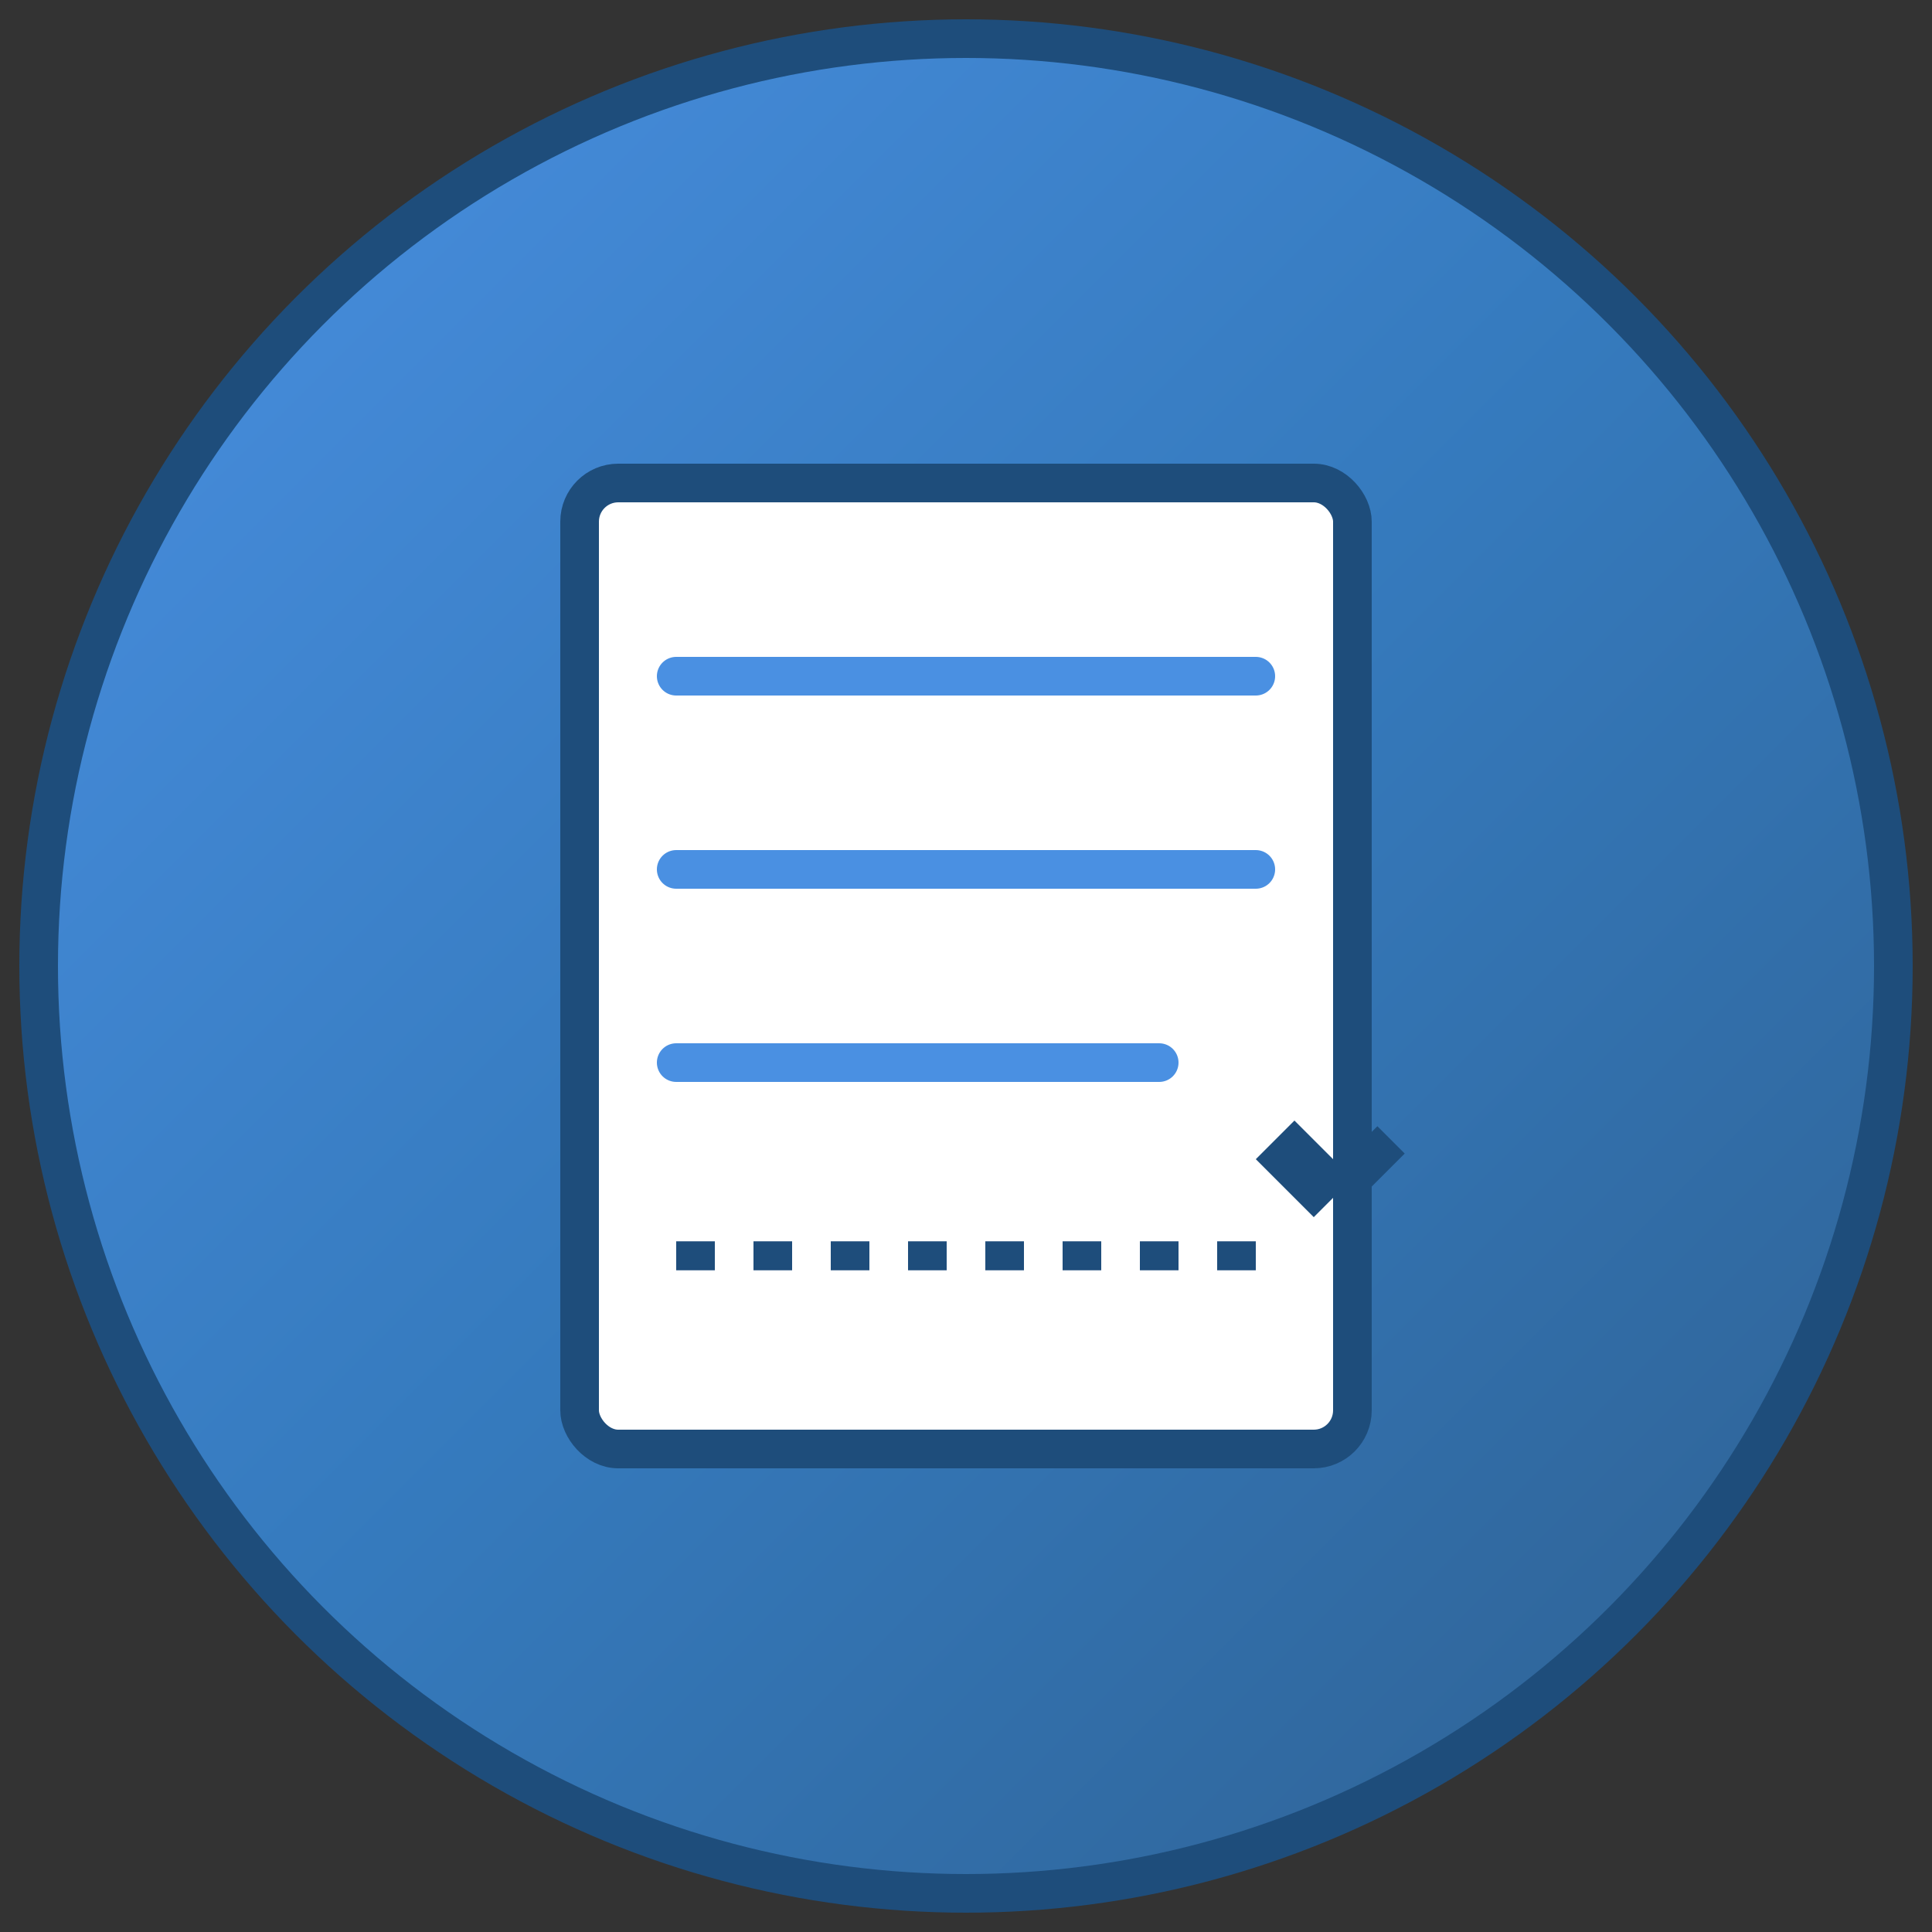 <svg xmlns="http://www.w3.org/2000/svg" viewBox="0 0 100 100">
  <rect x="0" y="0" width="100" height="100" fill="#333333" stroke="none"/>
  <defs>
    <linearGradient id="blueGradient" x1="0%" y1="0%" x2="100%" y2="100%">
      <stop offset="0%" style="stop-color:#4A90E2;stop-opacity:1" />
      <stop offset="50%" style="stop-color:#357ABD;stop-opacity:1" />
      <stop offset="100%" style="stop-color:#2E5F8F;stop-opacity:1" />
    </linearGradient>
  </defs>

  <!-- Background circle -->
  <circle cx="50" cy="50" r="48" fill="url(#blueGradient)" stroke="#1E4D7B" stroke-width="2"/>

  <!-- Document -->
  <rect x="30" y="25" width="40" height="50" rx="2" fill="#FFFFFF" stroke="#1E4D7B" stroke-width="2"/>

  <!-- Horizontal lines (text) -->
  <line x1="35" y1="35" x2="65" y2="35" stroke="#4A90E2" stroke-width="2" stroke-linecap="round"/>
  <line x1="35" y1="45" x2="65" y2="45" stroke="#4A90E2" stroke-width="2" stroke-linecap="round"/>
  <line x1="35" y1="55" x2="60" y2="55" stroke="#4A90E2" stroke-width="2" stroke-linecap="round"/>

  <!-- Signature line -->
  <line x1="35" y1="65" x2="65" y2="65" stroke="#1E4D7B" stroke-width="1.5" stroke-dasharray="2,2"/>

  <!-- Pen -->
  <path d="M 65 60 L 68 63 L 70 61 L 67 58 Z" fill="#1E4D7B"/>
  <line x1="70" y1="61" x2="72" y2="59" stroke="#1E4D7B" stroke-width="2"/>
</svg>